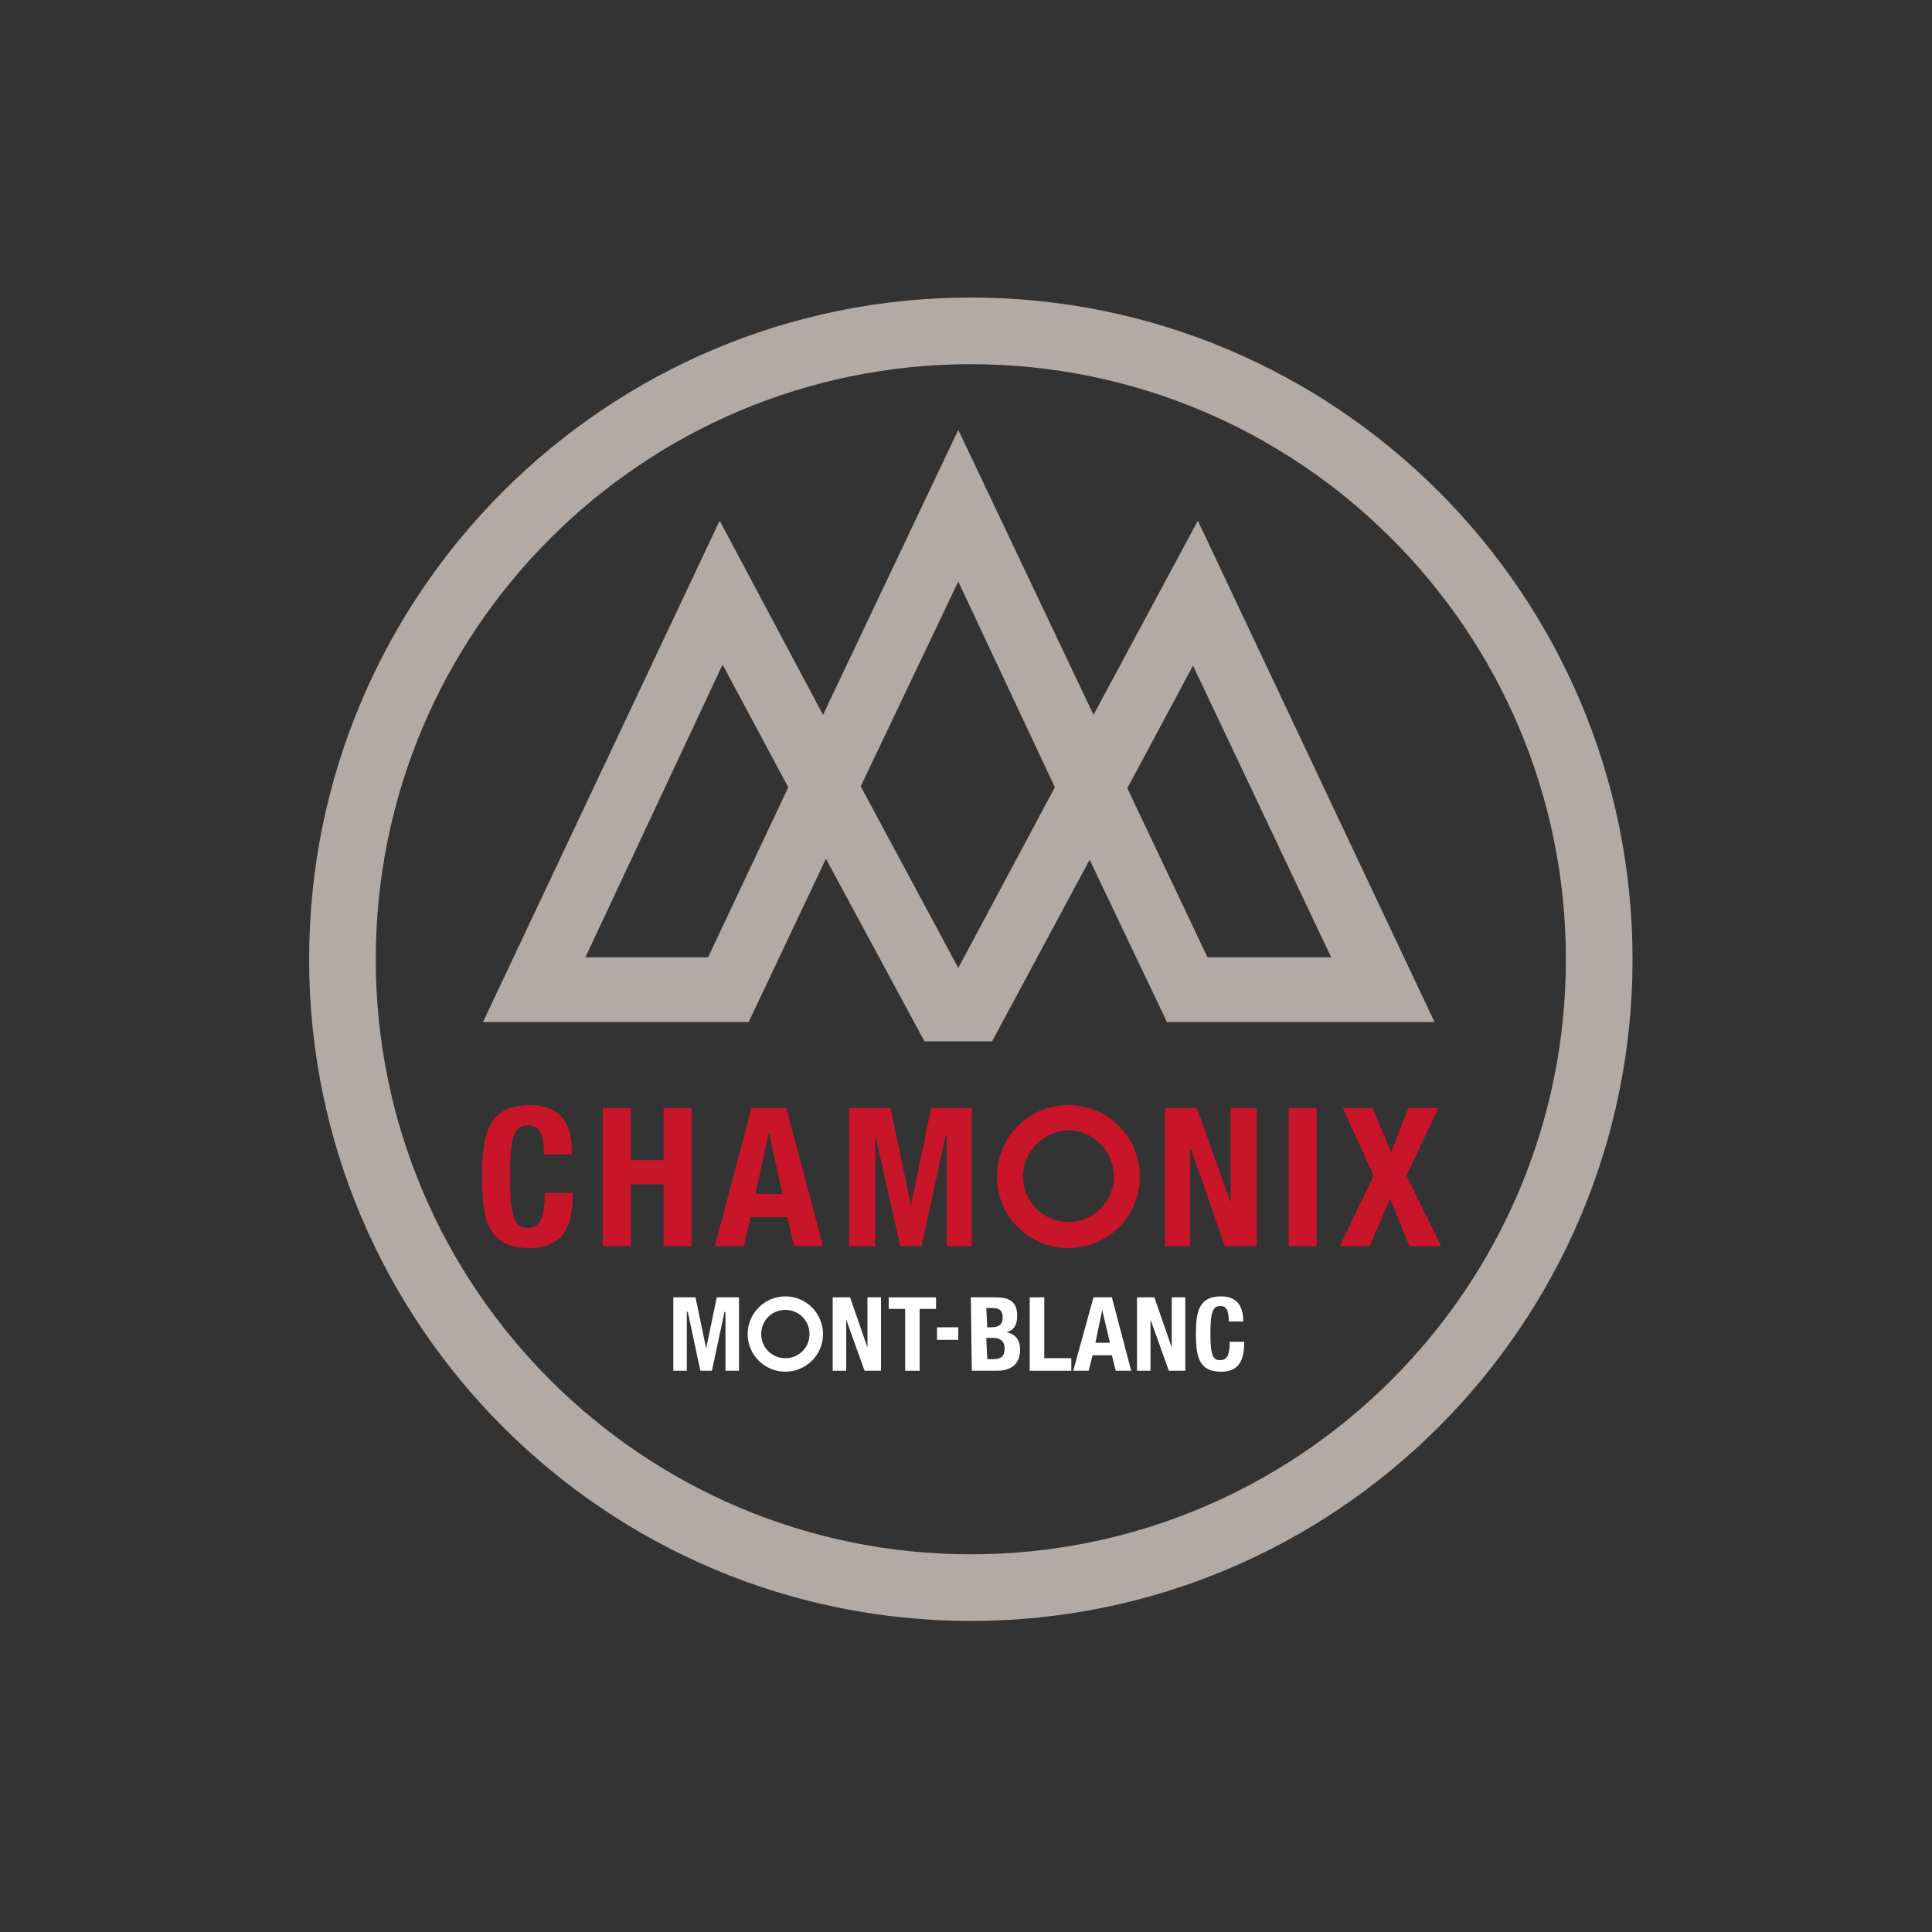<?xml version="1.0" encoding="utf-8"?>
<!-- Generator: Adobe Illustrator 23.1.1, SVG Export Plug-In . SVG Version: 6.00 Build 0)  -->
<svg version="1.1" id="Calque_1" xmlns="http://www.w3.org/2000/svg" xmlns:xlink="http://www.w3.org/1999/xlink" x="0px" y="0px"
	 viewBox="0 0 200 200" style="enable-background:new 0 0 200 200;" xml:space="preserve">
<rect x="0" y="0" width="200" height="200" fill="#333333" stroke="none"/>
<style type="text/css">
	.st0{fill:#C9152A;}
	.st1{fill:#B2AAA4;}
	.st2{fill:#FFFFFF;}
</style>
<g>
	<path class="st0" d="M59.2,119.5c0-2.1-0.3-5.1-4.4-5.1c-4.3,0-4.9,3.1-4.9,7.4s0.5,7.4,4.9,7.4c3.8,0,4.5-2.7,4.5-5.7h-2.9
		c0,3.1-0.8,3.6-1.8,3.6c-1.2,0-1.8-0.8-1.8-5.1c0-4,0.3-5.5,1.8-5.5c1.3,0,1.7,0.9,1.7,3H59.2z"/>
</g>
<polygon class="st0" points="62.4,129 65.3,129 65.3,122.6 68.7,122.6 68.7,129 71.6,129 71.6,114.7 68.7,114.7 68.7,120.1 
	65.3,120.1 65.3,114.7 62.4,114.7 "/>
<path class="st0" d="M74,129h3l0.7-3h3.8l0.7,3h3l-3.8-14.3h-3.6L74,129z M79.6,117.2L79.6,117.2l1.4,6.4h-2.8L79.6,117.2z"/>
<polygon class="st0" points="87.9,129 90.6,129 90.6,117.5 90.6,117.5 93.2,129 95.4,129 97.9,117.5 98,117.5 98,129 100.6,129 
	100.6,114.7 96.4,114.7 94.3,124.8 94.3,124.8 92.2,114.7 87.9,114.7 "/>
<polygon class="st0" points="120.6,114.7 120.6,129 123.2,129 123.2,119 123.3,119 126.8,129 130.1,129 130.1,114.7 127.4,114.7 
	127.4,124.5 127.4,124.5 123.9,114.7 "/>
<rect x="133.4" y="114.7" class="st0" width="2.9" height="14.3"/>
<polygon class="st0" points="142.2,121.7 138.7,129 141.8,129 143.9,124.1 145.9,129 149.2,129 145.6,121.7 148.9,114.7 
	145.8,114.7 144,119.3 142.1,114.7 139,114.7 "/>
<g>
	<path class="st0" d="M105.9,121.8c0,2.6,2.1,4.7,4.7,4.7s4.7-2.1,4.7-4.7s-2.1-4.8-4.7-4.8C108,117.1,105.9,119.2,105.9,121.8
		 M103.2,121.8c0-4.1,3.3-7.4,7.4-7.4s7.4,3.3,7.4,7.4s-3.3,7.4-7.4,7.4S103.2,125.9,103.2,121.8"/>
</g>
<path class="st1" d="M116.7,81.6l8.3,17.5h12.8l-14.3-30.2L116.7,81.6z M81.6,81.5l-6.8-12.7L60.6,99.1h12.7L81.6,81.5z M99.2,60.2
	L89.1,81.4l10.1,18.8l10-18.7L99.2,60.2z M85.5,88.9l-8,16.9H50l24.5-51.9L85.2,74l14-29.5l14,29.5L124,53.9l24.5,51.9h-27.7
	l-8-16.8l-10.1,18.8h-7L85.5,88.9z"/>
<polygon class="st2" points="69.7,141.9 71.1,141.9 71.1,135.8 71.2,135.8 72.5,141.9 73.7,141.9 75,135.8 75.1,135.8 75.1,141.9 
	76.5,141.9 76.5,134.3 74.2,134.3 73.1,139.6 73.1,139.6 72,134.3 69.7,134.3 "/>
<polygon class="st2" points="86.2,134.3 86.2,141.9 87.6,141.9 87.6,136.6 87.6,136.6 89.5,141.9 91.2,141.9 91.2,134.3 89.8,134.3 
	89.8,139.5 89.8,139.5 88,134.3 "/>
<polygon class="st2" points="92,134.3 92,135.5 93.7,135.5 93.7,141.9 95.2,141.9 95.2,135.5 96.9,135.5 96.9,134.3 "/>
<rect x="97" y="137.4" class="st2" width="2.2" height="1.3"/>
<g>
	<path class="st2" d="M100.6,141.9h2.6c1.8,0,2.4-1,2.4-2.2c0-1-0.5-1.6-1.4-1.8l0,0c0.8-0.2,1.1-0.8,1.1-1.7c0-1.5-0.9-1.9-2.2-1.9
		h-2.6L100.6,141.9L100.6,141.9z M102.1,135.4h0.6c0.8,0,1.1,0.3,1.1,1s-0.4,1-1.2,1h-0.4L102.1,135.4L102.1,135.4z M102.1,138.5
		h0.7c0.7,0,1.2,0.3,1.2,1.1c0,0.9-0.5,1.1-1.2,1.1h-0.6L102.1,138.5L102.1,138.5z"/>
</g>
<polygon class="st2" points="110.9,141.9 110.9,140.6 108.1,140.6 108.1,134.3 106.6,134.3 106.6,141.9 "/>
<path class="st2" d="M111.1,141.9h1.6l0.4-1.6h2l0.4,1.6h1.6l-2-7.6h-1.9L111.1,141.9z M114.1,135.6L114.1,135.6l0.8,3.4h-1.5
	L114.1,135.6z"/>
<polygon class="st2" points="117.7,134.3 117.7,141.9 119.1,141.9 119.1,136.6 119.1,136.6 121,141.9 122.7,141.9 122.7,134.3 
	121.3,134.3 121.3,139.5 121.3,139.5 119.5,134.3 "/>
<path class="st2" d="M128.7,136.9c0-1.1-0.2-2.7-2.3-2.7c-2.3,0-2.6,1.6-2.6,3.9c0,2.3,0.3,3.9,2.6,3.9c2,0,2.4-1.4,2.4-3.1h-1.5
	c0,1.6-0.4,1.9-1,1.9c-0.7,0-1-0.4-1-2.7c0-2.1,0.2-2.9,1-2.9c0.7,0,0.9,0.5,0.9,1.6h1.5L128.7,136.9L128.7,136.9z"/>
<path class="st2" d="M78.8,138.1c0,1.4,1.1,2.5,2.5,2.5s2.5-1.1,2.5-2.5s-1.1-2.5-2.5-2.5S78.8,136.7,78.8,138.1 M77.4,138.1
	c0-2.2,1.8-3.9,3.9-3.9c2.2,0,3.9,1.8,3.9,3.9c0,2.2-1.8,3.9-3.9,3.9C79.2,142,77.4,140.3,77.4,138.1"/>
<path class="st1" d="M100.5,30.8c37.8,0,68.5,30.7,68.5,68.5s-30.7,68.5-68.5,68.5S32,137.1,32,99.3S62.7,30.8,100.5,30.8
	 M100.5,37.7c-34,0-61.6,27.6-61.6,61.6s27.6,61.6,61.6,61.6s61.6-27.6,61.6-61.6S134.5,37.7,100.5,37.7"/>
</svg>
